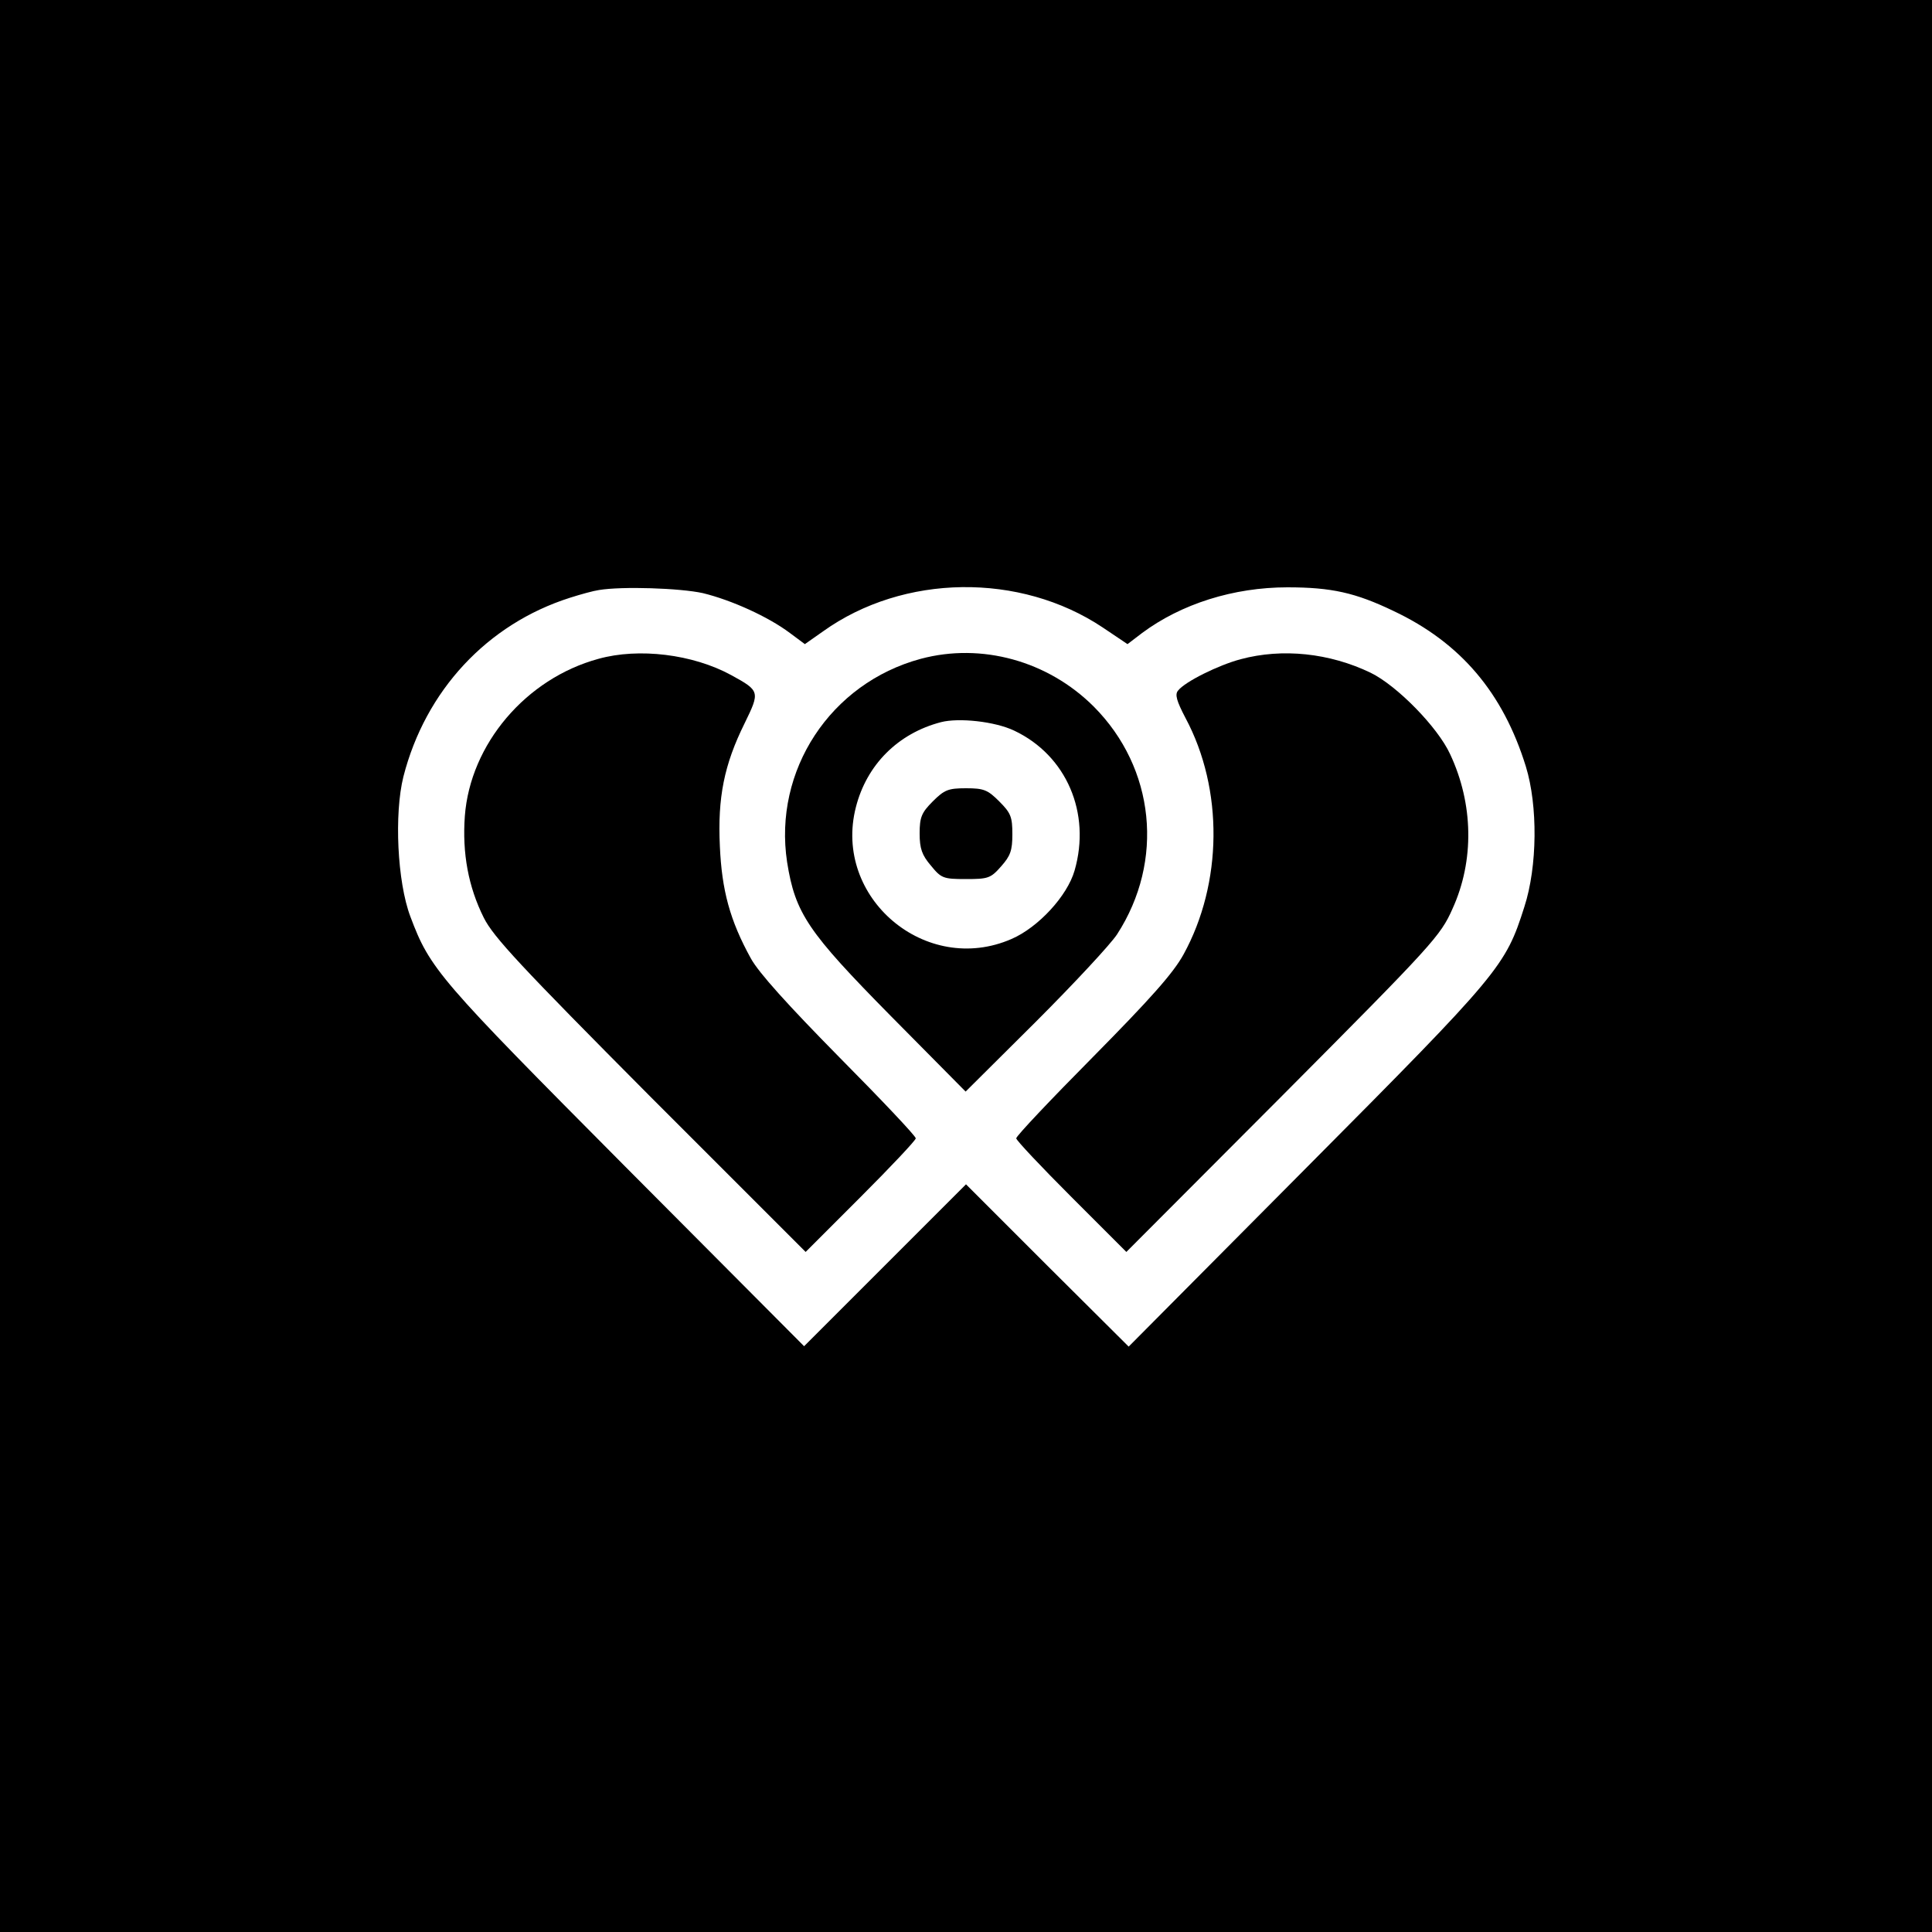 <?xml version="1.0" standalone="no"?>
<!DOCTYPE svg PUBLIC "-//W3C//DTD SVG 20010904//EN"
 "http://www.w3.org/TR/2001/REC-SVG-20010904/DTD/svg10.dtd">
<svg version="1.0" xmlns="http://www.w3.org/2000/svg"
 width="500pt" height="500pt" viewBox="0 0 500 500"
 preserveAspectRatio="xMidYMid meet">
<g transform="translate(0,500) scale(0.1,-0.1)"
fill="#000000" stroke="none">
<path d="M0 2500 l0 -2500 2500 0 2500 0 0 2500 0 2500 -2500 0 -2500 0 0
-2500z m1819 965 c74 -18 169 -61 225 -103 l39 -29 47 33 c208 149 510 153
724 10 l64 -43 38 29 c101 75 236 118 376 118 114 0 176 -14 274 -61 174 -82
284 -212 343 -403 31 -101 30 -258 -4 -363 -49 -154 -62 -170 -562 -673 l-462
-465 -211 210 -210 210 -209 -209 -210 -210 -463 465 c-483 486 -505 511 -556
647 -34 90 -42 266 -18 362 57 223 217 395 431 463 28 9 61 18 75 20 60 10
210 5 269 -8z"/>
<path d="M1549 3295 c-188 -51 -332 -221 -346 -407 -7 -96 9 -183 49 -263 25
-50 94 -124 431 -463 l402 -402 142 142 c79 79 143 147 143 152 0 6 -89 100
-198 210 -132 134 -209 219 -229 256 -54 98 -75 176 -80 290 -6 126 11 211 64
318 40 82 40 84 -35 125 -99 54 -239 71 -343 42z"/>
<path d="M2383 3295 c-234 -63 -382 -289 -346 -526 21 -133 54 -181 269 -399
l193 -195 181 180 c99 99 194 201 211 227 123 190 98 430 -60 589 -119 119
-291 166 -448 124z m242 -186 c135 -64 199 -213 156 -362 -19 -66 -94 -147
-163 -177 -222 -97 -463 107 -403 341 28 110 109 191 220 220 46 12 140 2 190
-22z"/>
<path d="M2414 2926 c-29 -29 -34 -41 -34 -83 0 -39 6 -56 29 -83 27 -33 32
-35 91 -35 57 0 64 2 91 33 24 27 29 41 29 83 0 45 -4 55 -34 85 -30 30 -40
34 -86 34 -46 0 -56 -4 -86 -34z"/>
<path d="M3211 3294 c-57 -15 -144 -58 -162 -81 -9 -10 -4 -27 19 -71 99 -185
96 -428 -5 -612 -27 -49 -86 -115 -235 -266 -109 -110 -198 -204 -198 -210 0
-5 64 -73 143 -152 l142 -142 406 407 c388 390 407 411 438 481 57 125 54 272
-6 400 -32 70 -138 178 -206 211 -106 51 -228 64 -336 35z"/>
</g>
</svg>
